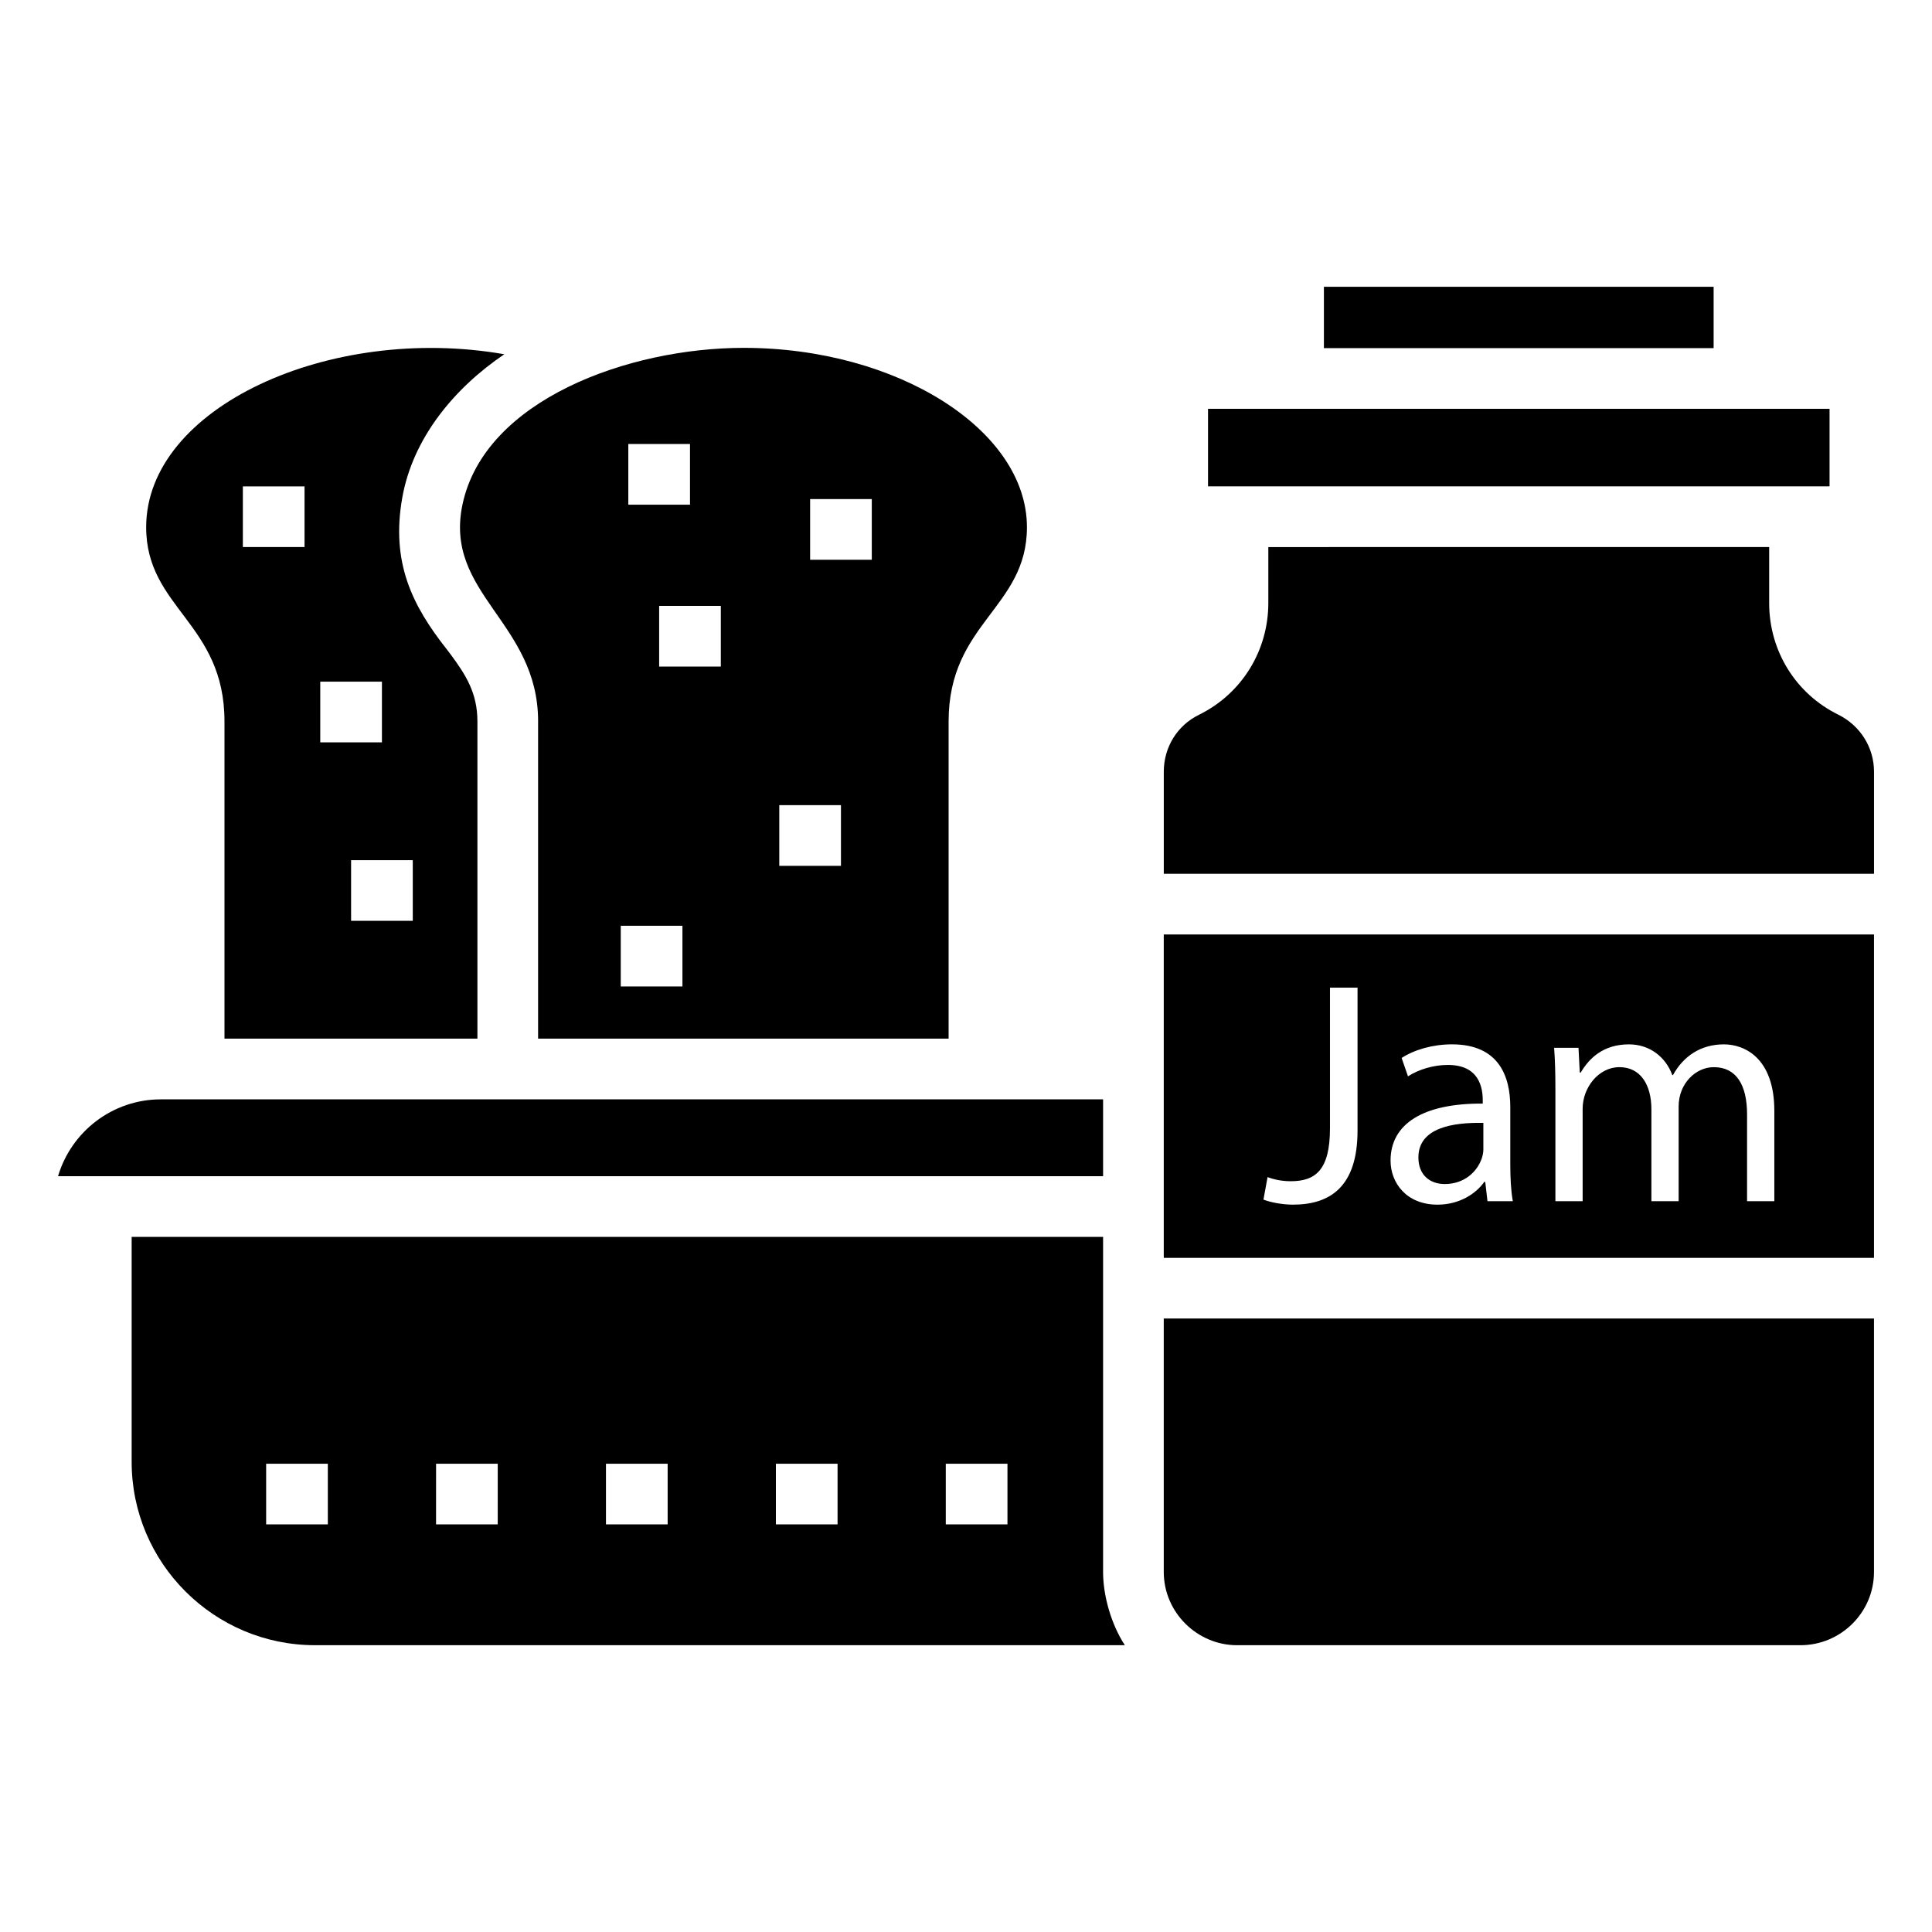 <?xml version="1.0" encoding="UTF-8"?>
<!-- Uploaded to: ICON Repo, www.svgrepo.com, Generator: ICON Repo Mixer Tools -->
<svg fill="#000000" width="800px" height="800px" version="1.1" viewBox="144 144 512 512" xmlns="http://www.w3.org/2000/svg">
 <g>
  <path d="m628.85 252.34c0.809 0-26.547 0.012-164.71 0v20.543h164.71z"/>
  <path d="m494.85 220h103.28v16.258h-103.28z"/>
  <path d="m452.41 560.58c0 10.773 8.895 19.418 19.418 19.418h149.3c10.754 0 19.5-8.711 19.5-19.418v-67.16h-188.22z"/>
  <path d="m436.33 560.58v-88.797h-257.44v59.621c0 26.793 21.801 48.59 48.594 48.59h214.61c-3.656-5.613-5.766-13.184-5.766-19.414zm-205.45-12.598h-16.348v-16.082h16.348zm45.023 0h-16.344l0.004-16.082h16.344zm45.031 0h-16.348v-16.082h16.348zm45.027 0h-16.344v-16.082h16.344zm45.027 0h-16.348v-16.082h16.348z"/>
  <path d="m203.49 335.2v84.055h67.031v-84.055c0-7.586-3.098-12.371-7.148-17.848-0.363-0.465-0.672-0.898-1.055-1.383-9.059-11.5-14.73-22.859-11.73-39.98 2.777-15.852 13.762-29.105 27.059-38.109-46.168-8.074-94.91 14.059-94.91 45.832-0.004 21.465 20.754 25.359 20.754 51.488zm49.898 36.754v16.078h-16.344v-16.082zm-24.516-47.305h16.344v16.082h-16.344zm-20.512-51.754h16.344v16.082h-16.344z"/>
  <path d="m436.33 435.34h-249.7c-12.871 0-23.77 8.605-27.25 20.367h276.95z"/>
  <path d="m286.6 335.2v84.055h108.79v-84.055c0-26.156 20.758-30.051 20.758-51.488 0-25.762-34.375-47.527-75.066-47.527-30.527 0-68.625 13.785-74.508 41.465-5.043 23.703 20.031 31.203 20.031 57.551zm72.09-58.934h16.344v16.082h-16.344zm-8.172 81.113h16.344v16.082h-16.344zm-15.492-36.738h-16.344v-16.082h16.344zm-24.516-58.98h16.348v16.082h-16.348zm-2.004 127.68h16.348v16.082h-16.348z"/>
  <path d="m452.41 477.34h188.22v-85.699h-188.22v85.699zm109.91-55.652 0.336 6.551h0.254c2.266-3.863 6.047-7.473 12.766-7.473 5.539 0 9.738 3.356 11.504 8.145h0.168c2.754-4.961 7.289-8.145 13.516-8.145 5.375 0 13.352 3.523 13.352 17.633v23.93l-7.227-0.004v-23.004c0-7.809-2.856-12.512-8.816-12.512-4.801 0-9.316 4.344-9.316 10.41v25.105h-7.219v-24.348c0-6.465-2.859-11.168-8.48-11.168-5.539 0-9.742 5.438-9.742 11v24.516h-7.219v-29.641c0-4.199-0.086-7.641-0.336-10.996zm-34.613 4.531c-3.777 0-7.723 1.176-10.578 3.019l-1.684-4.867c3.359-2.184 8.23-3.609 13.352-3.609 12.426 0 15.445 8.477 15.445 16.625v15.199c0 3.523 0.168 6.969 0.672 9.738h-6.719l-0.59-5.121h-0.242c-2.266 3.188-6.633 6.043-12.426 6.043-8.227 0-12.426-5.793-12.426-11.672 0-9.824 8.73-15.199 24.43-15.113v-0.84c0.004-3.356-0.922-9.402-9.234-9.402zm-47.789 29.723c1.512 0.59 3.691 1.094 6.129 1.094 6.547 0 10.41-2.941 10.41-14.023v-37.281h7.305v37.867c0 15.027-7.387 19.645-17.125 19.645-2.688 0-5.961-0.59-7.809-1.344z"/>
  <path d="m631.18 333.4c-11.285-5.539-18.332-16.887-18.332-29.586v-14.84l-132.73 0.004v14.84c0 12.477-6.914 23.973-18.387 29.609-5.746 2.82-9.316 8.598-9.316 15.09v27.043l188.22-0.004v-27.043c0-6.406-3.621-12.199-9.449-15.113z"/>
  <path d="m519.89 450.73c0 4.785 3.191 7.055 6.969 7.055 5.289 0 8.648-3.359 9.824-6.801 0.25-0.754 0.422-1.598 0.422-2.352v-7.051c-8.059-0.168-17.215 1.258-17.215 9.148z"/>
 </g>
</svg>